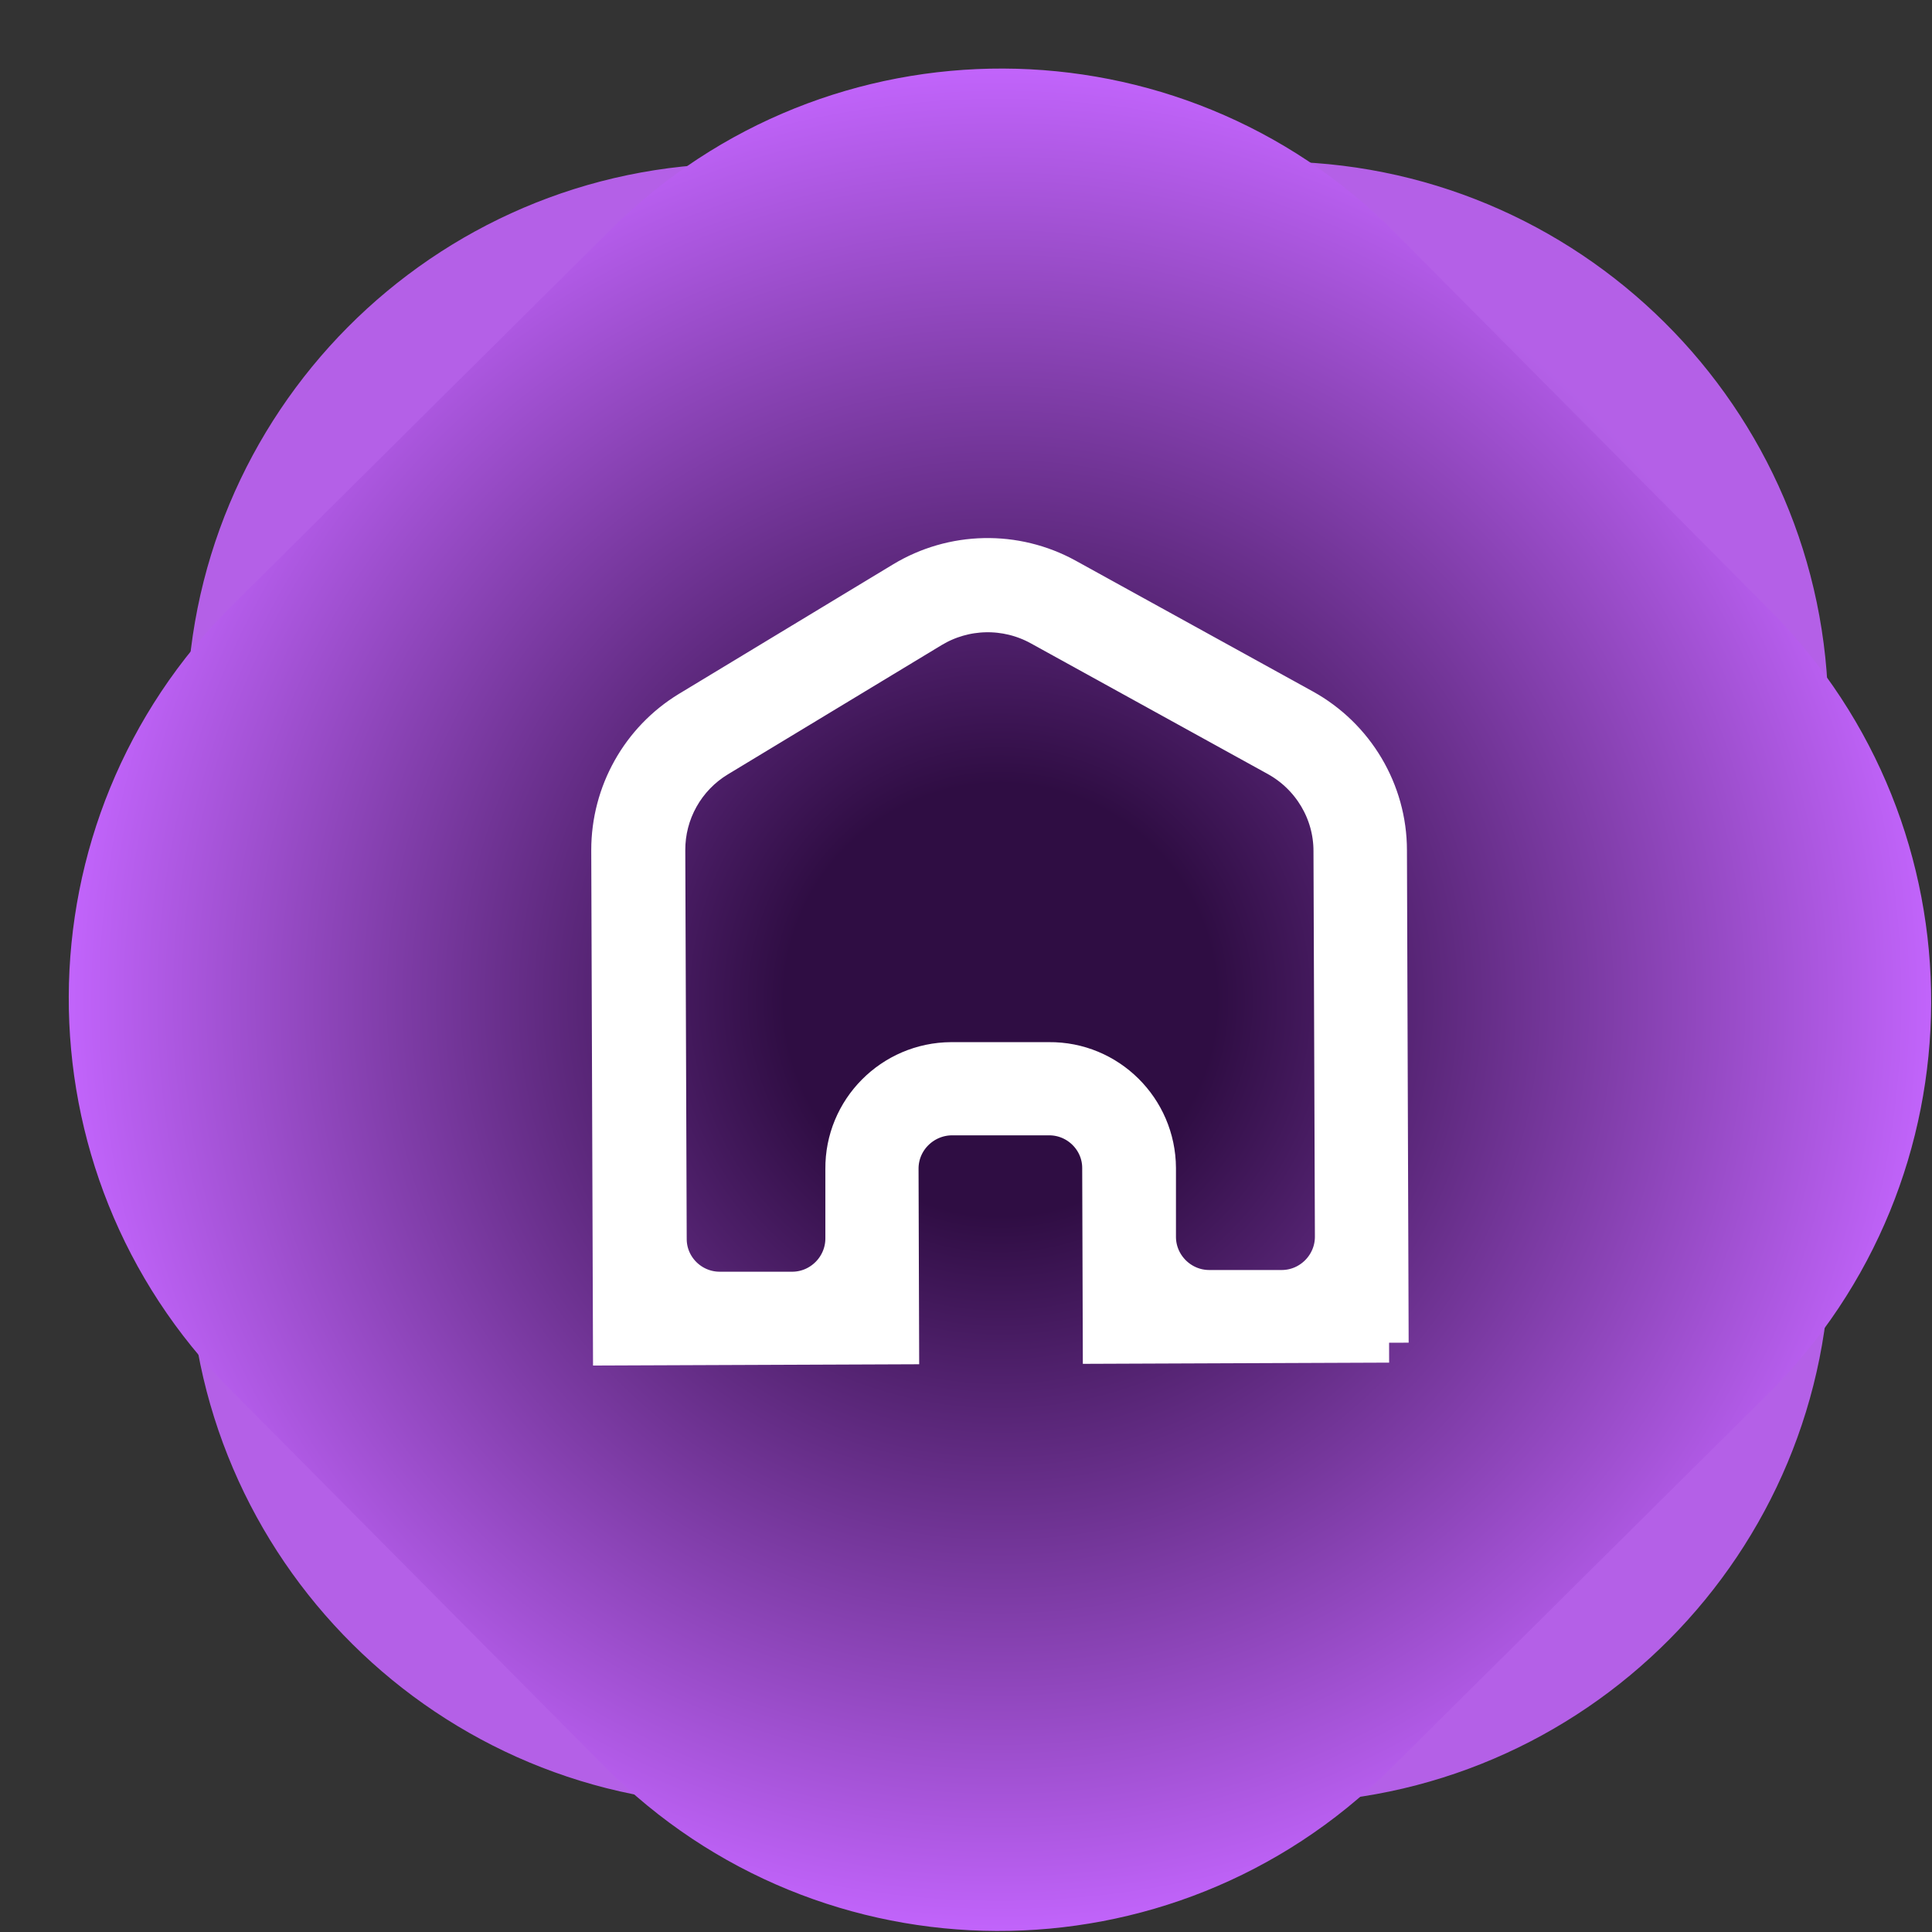 <!-- Copyright Phoboz Interactive. All Rights Reserved. -->

<svg width="68" height="68" viewBox="0 0 68 68" fill="none" xmlns="http://www.w3.org/2000/svg">
    <rect x="0" y="0" width="68" height="68" fill="#333333" stroke="none"/>
    <g>
        <path opacity="0.89" d="M44.771 5.685L26.011 5.754C15.236 5.794 6.533 14.56 6.572 25.336L6.641 44.095C6.681 54.87 15.448 63.573 26.223 63.534L44.983 63.465C55.758 63.425 64.46 54.659 64.421 43.884L64.352 25.124C64.313 14.349 55.546 5.646 44.771 5.685Z" fill="url(#paint0_radial_348_3962)"/>
        <path style="mix-blend-mode: multiply" d="M21.499 8.077L8.185 21.294C0.538 28.885 0.493 41.238 8.084 48.885L21.3 62.199C28.892 69.846 41.245 69.891 48.892 62.3L62.206 49.083C69.853 41.492 69.898 29.139 62.307 21.492L49.09 8.178C41.499 0.531 29.146 0.486 21.499 8.077Z" fill="url(#paint1_radial_348_3962)"/>
        <path
                d="M48.89 47.26L38.81 47.3L38.79 41.11C38.79 40.09 37.95 39.26 36.93 39.26H33.48C32.46 39.28 31.63 40.11 31.63 41.13L31.65 47.32L21.57 47.36L21.51 29.92C21.51 27.92 22.55 26.06 24.26 25.02L31.8 20.46C32.658 19.943 33.637 19.66 34.639 19.639C35.641 19.618 36.63 19.859 37.51 20.34L45.87 24.95C47.68 25.95 48.82 27.86 48.82 29.93L48.88 47.26H48.89ZM33.47 37.38H36.92C38.99 37.36 40.68 39.04 40.69 41.11V43.55C40.7 44.57 41.54 45.4 42.56 45.4H45.13C46.15 45.39 46.98 44.55 46.98 43.53L46.93 29.95C46.93 28.57 46.17 27.3 44.96 26.63L36.6 22.02C36.013 21.7 35.352 21.54 34.684 21.554C34.016 21.568 33.363 21.756 32.79 22.1L25.25 26.66C24.688 27.001 24.225 27.481 23.904 28.054C23.583 28.627 23.416 29.273 23.42 29.93L23.47 43.61C23.47 44.63 24.31 45.46 25.33 45.46H27.9C28.92 45.45 29.75 44.61 29.75 43.59V41.15C29.73 39.08 31.41 37.39 33.48 37.38H33.47Z"
                fill="white" stroke="white" stroke-width="1.4" stroke-miterlimit="10"/>
    </g>
    <defs>
        <radialGradient id="paint0_radial_348_3962" cx="0" cy="0" r="1" gradientUnits="userSpaceOnUse" gradientTransform="translate(35.497 34.61) rotate(-0.21) scale(28.89)">
            <stop offset="0.04" stop-color="#2F0D43"/>
            <stop offset="1" stop-color="#C365FD"/>
        </radialGradient>
        <radialGradient id="paint1_radial_348_3962" cx="0" cy="0" r="1" gradientUnits="userSpaceOnUse" gradientTransform="translate(35.208 35.191) rotate(-89.79) scale(32.75)">
            <stop offset="0.23" stop-color="#2F0D43"/>
            <stop offset="1" stop-color="#C365FD"/>
        </radialGradient>
    </defs>
</svg>